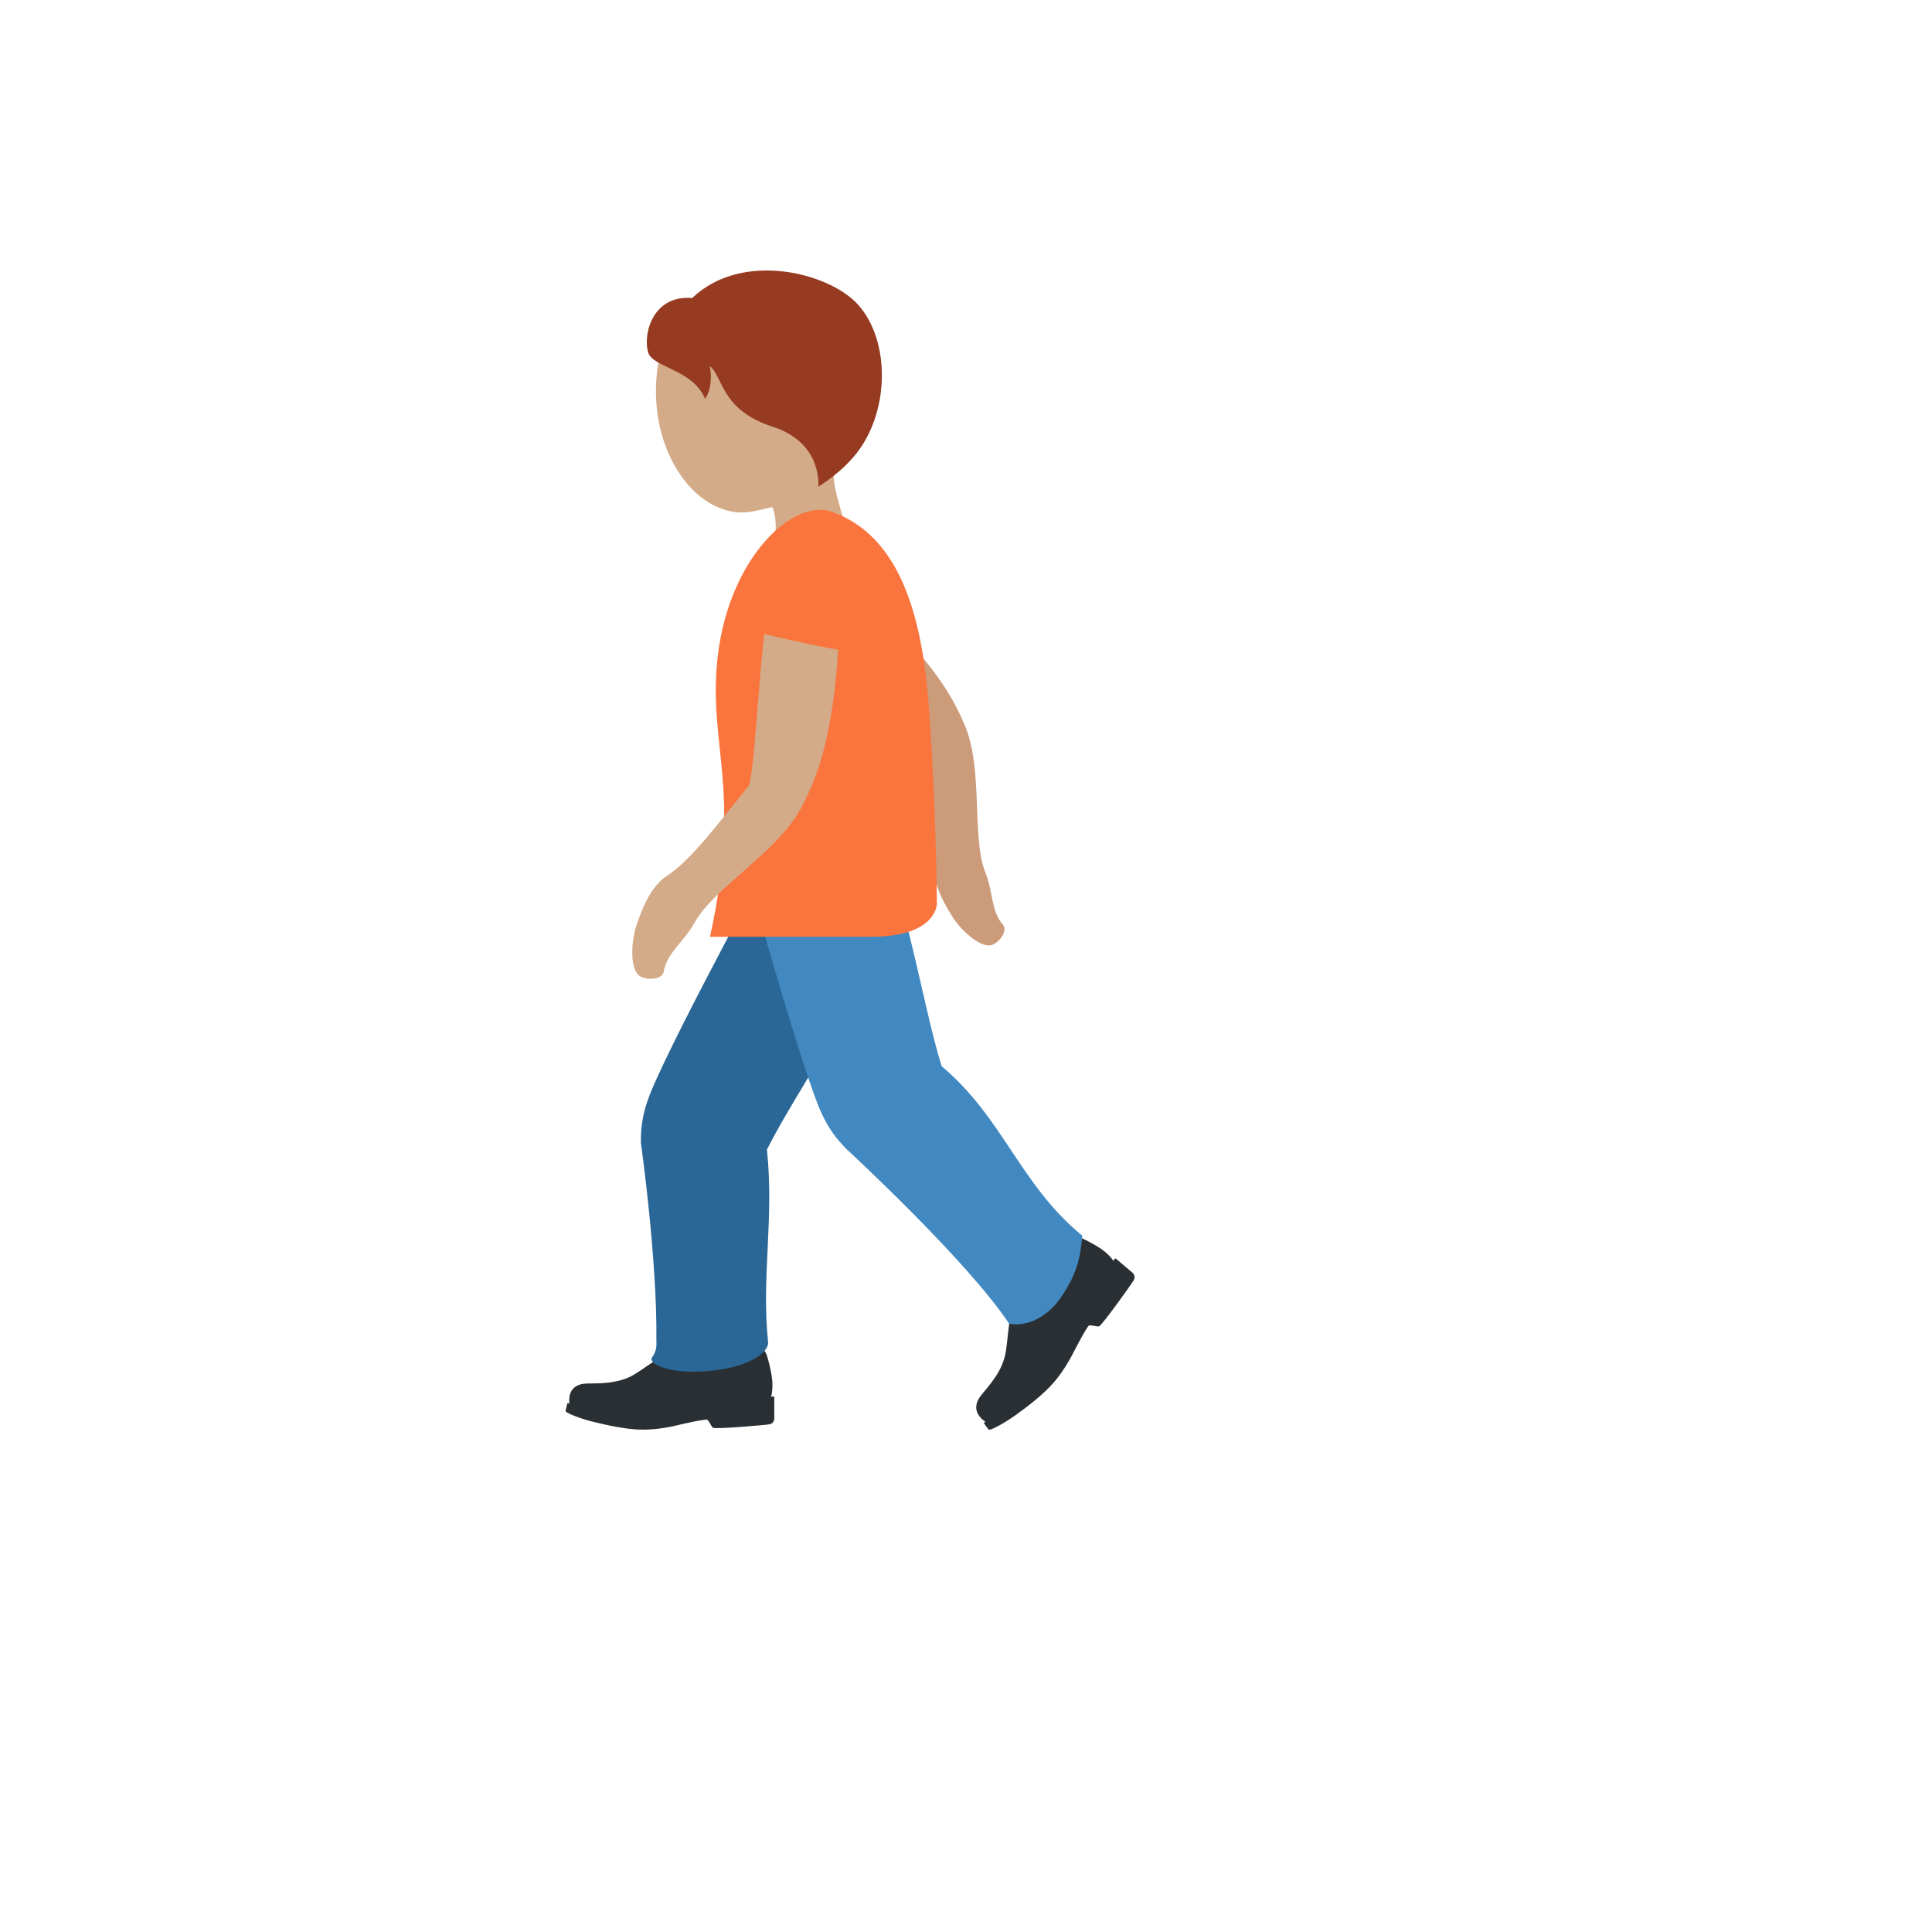 <svg xmlns="http://www.w3.org/2000/svg" version="1.1" xmlns:xlink="http://www.w3.org/1999/xlink" width="100%" height="100%" id="svgWorkerArea" viewBox="-25 -25 625 625" xmlns:idraw="https://idraw.muisca.co" style="background: white;"><defs id="defsdoc"><pattern id="patternBool" x="0" y="0" width="10" height="10" patternUnits="userSpaceOnUse" patternTransform="rotate(35)"><circle cx="5" cy="5" r="4" style="stroke: none;fill: #ff000070;"></circle></pattern></defs><g id="fileImp-997085392" class="cosito"><path id="pathImp-320557355" fill="#292F33" class="grouped" d="M224.998 426.726C224.998 426.726 224.445 426.896 224.445 426.896 224.636 426.172 224.892 424.875 224.892 422.821 224.892 419.598 223.232 413.576 222.774 412.715 222.317 411.853 221.817 411.236 220.711 411.545 219.87 411.779 213.423 415.013 209.306 415.172 201.657 415.459 197.965 408.598 197.965 408.598 197.965 408.598 193.721 411.023 190.348 412.991 186.965 414.959 183.04 417.906 180.146 419.662 177.678 421.162 174.858 421.875 171.944 422.247 169.029 422.619 166.656 422.491 165.954 422.555 165.252 422.619 159.348 421.906 159.135 427.747 159.135 427.747 159.167 429.098 159.167 429.098 159.167 429.098 158.592 428.821 158.592 428.822 158.592 428.821 158.082 430.63 158.039 430.971 157.996 431.322 157.784 431.524 158.528 431.992 159.273 432.46 162.55 433.864 166.72 434.907 170.89 435.949 177.656 437.492 182.88 437.492 188.103 437.492 192.55 436.449 195.125 435.832 197.71 435.215 203.242 434.034 203.774 434.279 204.306 434.524 205.008 436.311 205.614 436.864 206.232 437.417 222.743 436.002 223.923 435.758 224.776 435.609 225.416 434.897 225.477 434.034 225.477 434.034 225.477 427.13 225.477 427.13 225.498 426.843 225.253 426.651 224.998 426.726 224.998 426.726 224.998 426.726 224.998 426.726M341.458 386.81C341.458 386.81 336.096 382.246 336.096 382.246 335.896 382.072 335.585 382.135 335.468 382.374 335.468 382.374 335.234 382.916 335.234 382.916 334.415 381.786 333.453 380.767 332.373 379.884 329.873 377.757 324.106 375.054 323.138 374.852 322.17 374.639 321.362 374.618 320.872 375.671 320.5 376.48 318.755 383.608 316.149 386.906 311.319 393.023 303.553 391.353 303.553 391.353 303.553 391.353 301.925 400.161 301.925 400.161 301.212 404.076 300.904 409.076 300.351 412.481 299.794 415.382 298.627 418.131 296.925 420.545 295.287 423.055 293.627 424.8 293.202 425.396 292.787 425.981 288.34 430.087 292.723 434.119 292.723 434.119 293.797 434.981 293.797 434.981 293.797 434.981 293.212 435.247 293.212 435.247 293.212 435.247 294.276 436.832 294.51 437.098 294.744 437.364 294.776 437.662 295.616 437.396 296.457 437.13 299.723 435.513 303.287 432.971 306.861 430.417 312.521 426.194 315.968 422.14 319.425 418.087 321.543 413.949 322.777 411.545 324.011 409.14 326.745 404.066 327.287 403.81 327.83 403.555 329.67 404.193 330.511 404.087 331.341 403.981 341.16 390.236 341.756 389.161 342.351 388.087 341.809 387.108 341.458 386.81 341.458 386.81 341.458 386.81 341.458 386.81"></path><path id="pathImp-611282166" fill="#CC9B7A" class="grouped" d="M238.711 184.891C248.573 195.104 271.286 215.636 271.786 218.094 274.456 231.104 278.318 245.817 277.318 254.839 276.595 261.382 281.318 268.648 283.18 271.68 285.499 275.446 291.489 281.233 295.319 280.829 297.702 280.584 301.351 276.254 299.404 274.063 295.606 269.807 296.233 263.328 293.85 257.477 289.074 245.722 293.372 223.498 286.818 208.934 284.095 202.902 279.02 190.923 256.775 170.358 251.339 175.273 238.711 184.891 238.711 184.891 238.711 184.891 238.711 184.891 238.711 184.891"></path><path id="pathImp-363742777" fill="#2A6797" class="grouped" d="M204.263 418.513C190.795 419.672 184.55 416.034 185.954 414.087 187.71 411.661 187.316 409.863 187.338 408.385 187.635 382.416 182.327 344.649 182.327 344.649 182.327 340.947 182.359 336 185.646 328.032 193.923 308 227.679 246.222 227.679 246.222 233.51 236.018 246.509 232.475 256.711 238.307 266.914 244.137 268.648 253.254 264.626 267.339 257.02 294.021 233.083 326.936 223.104 346.884 225.487 369.448 221.253 387.874 223.477 409.193 223.796 412.257 217.732 417.353 204.263 418.513 204.263 418.513 204.263 418.513 204.263 418.513"></path><path id="pathImp-529065641" fill="#4289C1" class="grouped" d="M318.468 394.342C314.596 400.225 308.149 404.363 301.468 403.257 287.967 382.788 248.754 346.649 248.754 346.649 246.19 343.99 242.775 340.405 239.605 332.383 231.647 312.223 213.03 244.328 213.03 244.328 210.136 232.941 217.024 221.365 228.413 218.476 239.796 215.583 247.381 220.945 254.264 233.86 267.318 258.339 272.956 298.648 279.627 319.925 299.521 336.607 304.978 358.256 325.106 374.724 324.415 383.842 322.34 388.459 318.468 394.342 318.468 394.342 318.468 394.342 318.468 394.342"></path><path id="pathImp-102377742" fill="#D4AB88" class="grouped" d="M231.306 69.729C214.115 64.611 189.891 75.367 187.582 94.963 184.359 122.304 201.657 143.741 218.445 140.453 236.041 137.007 246.615 132.134 252.243 113.23 257.86 94.325 248.498 74.846 231.306 69.729 231.306 69.728 231.306 69.728 231.306 69.729"></path><path id="pathImp-925737433" fill="#D4AB88" class="grouped" d="M247.913 118.347C269.669 87.846 211.625 95.623 211.625 95.623 200.625 96.974 209.796 114.698 205.466 125.177 202.497 132.432 217.806 134.826 217.806 134.826 217.806 134.826 224.679 134.134 225.764 142.443 225.764 142.443 225.774 142.517 225.774 142.517 226.041 144.634 226.03 147.177 225.328 150.635 221.828 167.763 245.137 176.082 248.626 158.922 250.009 152.135 248.754 146.369 247.307 141.081 247.307 141.081 247.169 140.602 247.169 140.602 244.988 132.73 242.541 125.889 247.913 118.347 247.913 118.347 247.913 118.347 247.913 118.347"></path><path id="pathImp-255697335" fill="#963B22" class="grouped" d="M252.711 73.697C243.552 63.303 215.189 55.867 198.923 71.409 186.646 70.346 182.997 82.25 184.593 88.782 185.869 93.995 198.976 94.25 203.093 104.006 205.146 101.293 205.295 96.091 204.572 93.378 209.051 97.006 208.147 107.623 224.998 113.059 241.296 118.315 239.7 132.443 239.7 132.443 239.7 132.443 247.647 127.815 252.839 120.645 262.775 106.963 262.807 85.154 252.711 73.697 252.711 73.697 252.711 73.697 252.711 73.697"></path><path id="pathImp-66064922" fill="#FA743E" class="grouped" d="M278.074 267.414C278.074 267.414 278.074 278.052 256.796 278.052 256.796 278.052 204.689 278.052 204.689 278.052 215.327 229.349 203.689 215.923 207.253 186.763 211.093 155.337 231.583 136.007 244.222 140.592 263.605 147.624 272.871 168.688 275.414 202.912 277.957 237.136 278.074 267.414 278.074 267.414 278.074 267.414 278.074 267.414 278.074 267.414"></path><path id="pathImp-436287551" fill="#D4AB88" class="grouped" d="M222.221 180.093C220.445 194.976 218.796 227.253 217.125 229.296 208.263 240.158 198.806 253.126 190.752 258.328 184.912 262.094 182.125 270.818 180.891 274.361 179.359 278.765 178.625 287.531 181.497 290.393 183.295 292.18 189.263 292.276 189.752 289.223 190.71 283.276 196.412 279.467 199.614 273.616 206.04 261.871 227.094 250.562 234.636 235.488 237.764 229.232 244.168 217.093 246.158 185.178 238.498 184.008 222.221 180.093 222.221 180.093 222.221 180.093 222.221 180.093 222.221 180.093"></path></g></svg>